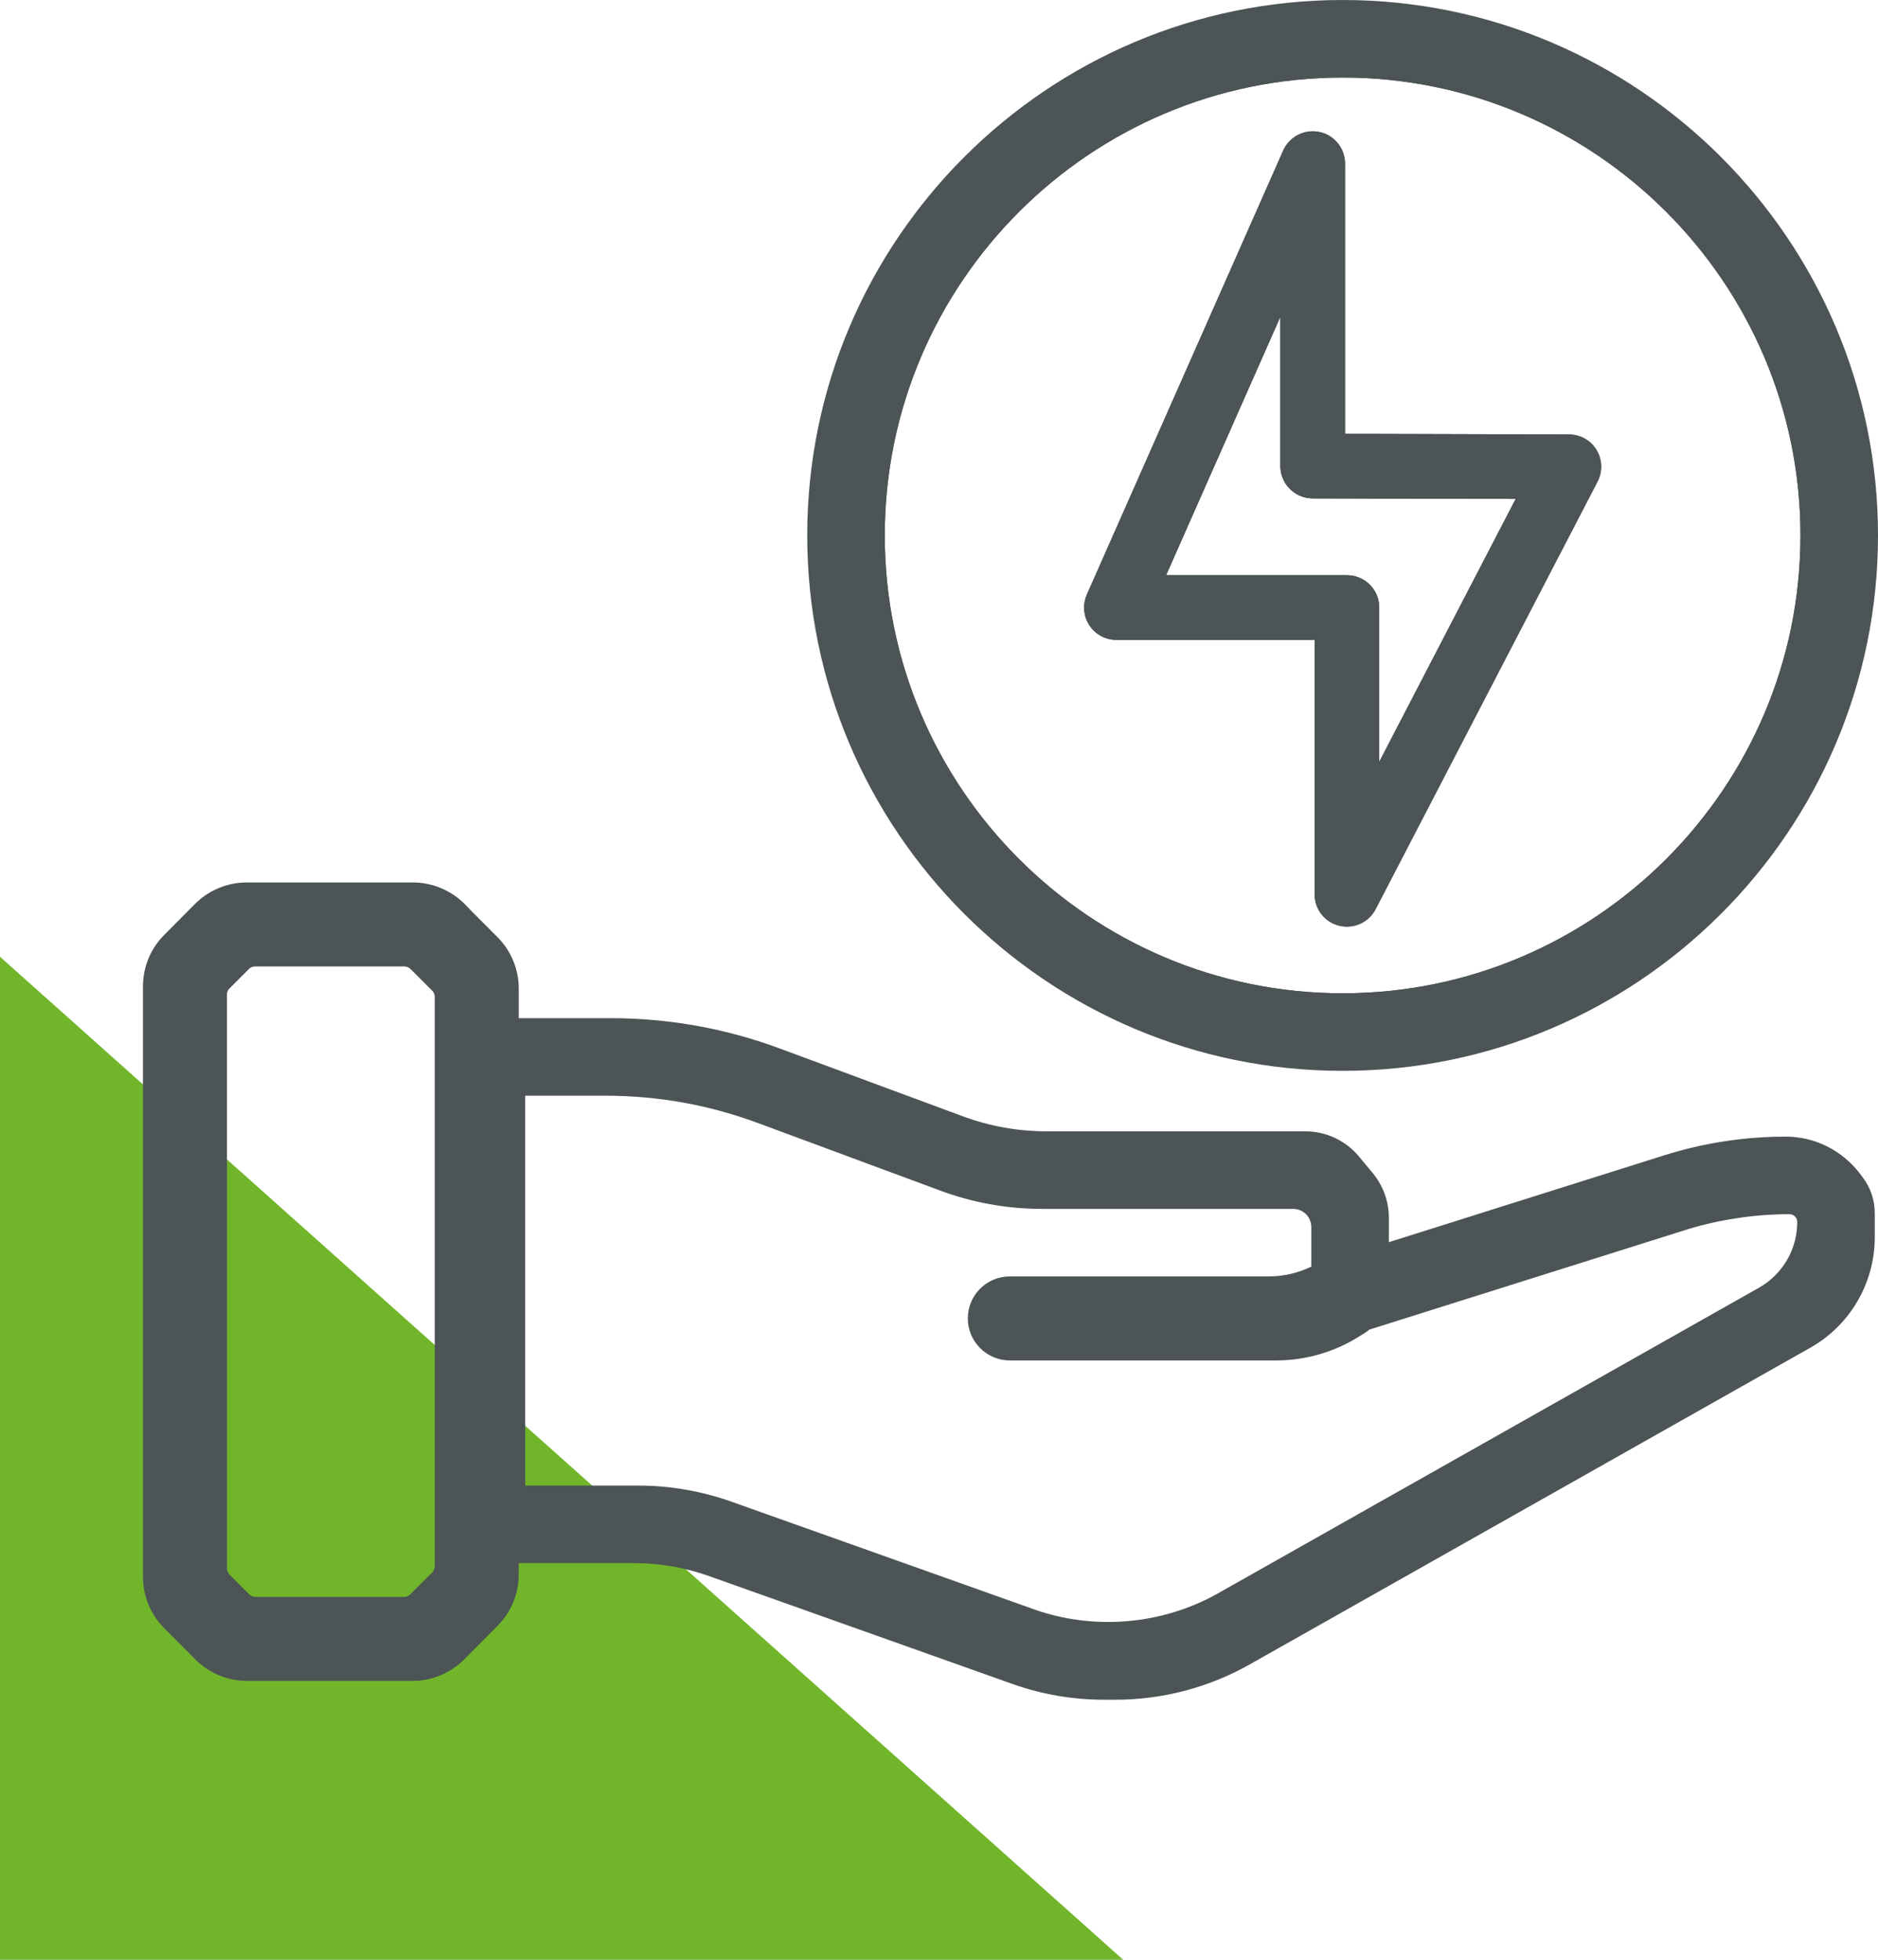 <?xml version="1.0" encoding="UTF-8"?>
<svg id="Layer_2" data-name="Layer 2" xmlns="http://www.w3.org/2000/svg" viewBox="0 0 290.6 303.24">
  <defs>
    <style>
      .cls-1 {
        stroke: #4c5455;
        stroke-miterlimit: 10;
        stroke-width: 3px;
      }

      .cls-1, .cls-2 {
        fill: #4c5455;
      }

      .cls-2, .cls-3 {
        stroke-width: 0px;
      }

      .cls-3 {
        fill: #71b62a;
      }
    </style>
  </defs>
  <g id="Layer_1-2" data-name="Layer 1">
    <polygon class="cls-3" points="0 148.04 0 303.24 173.81 303.24 0 148.04"/>
    <g>
      <g>
        <path class="cls-2" d="m242.77,72.22l-39.64-.11V25.32l-30.38,68.69h35.67v44.37l34.35-66.16Zm-62.34,16.79l17.7-40.03v23.13c0,2.75,2.23,4.99,4.99,5l31.43.08-21.13,40.71v-23.89c0-2.76-2.24-5-5-5h-27.99Z"/>
        <path class="cls-2" d="m247.04,69.62c-.9-1.49-2.52-2.4-4.26-2.4l-34.65-.1V25.32c0-2.37-1.65-4.41-3.96-4.9-2.31-.48-4.65.71-5.61,2.87l-30.38,68.7c-.69,1.55-.54,3.33.38,4.75.92,1.42,2.5,2.27,4.19,2.27h30.67v39.37c0,2.31,1.57,4.31,3.81,4.86.4.09.8.14,1.19.14,1.83,0,3.56-1.01,4.44-2.7l34.34-66.16c.81-1.55.75-3.4-.16-4.9Zm-33.62,48.28v-23.89c0-2.76-2.24-5-5-5h-27.99l17.7-40.03v23.13c0,2.75,2.23,4.99,4.99,5l31.43.08-21.13,40.71Z"/>
      </g>
      <g>
        <path class="cls-2" d="m247.04,69.62c-.9-1.49-2.52-2.4-4.26-2.4l-34.65-.1V25.32c0-2.37-1.65-4.41-3.96-4.9-2.31-.48-4.65.71-5.61,2.87l-30.38,68.7c-.69,1.55-.54,3.33.38,4.75.92,1.42,2.5,2.27,4.19,2.27h30.67v39.37c0,2.31,1.57,4.31,3.81,4.86.4.09.8.14,1.19.14,1.83,0,3.56-1.01,4.44-2.7l34.34-66.16c.81-1.55.75-3.4-.16-4.9Zm-33.62,48.28v-23.89c0-2.76-2.24-5-5-5h-27.99l17.7-40.03v23.13c0,2.75,2.23,4.99,4.99,5l31.43.08-21.13,40.71Z"/>
        <path class="cls-2" d="m207.76,6c-42.44,0-76.85,34.41-76.85,76.85s34.41,76.84,76.85,76.84,76.84-34.4,76.84-76.84S250.2,6,207.76,6Zm0,147.69c-39.07,0-70.85-31.78-70.85-70.84S168.69,12,207.76,12s70.84,31.79,70.84,70.85-31.78,70.84-70.84,70.84Z"/>
        <path class="cls-2" d="m207.76,0c-45.68,0-82.85,37.17-82.85,82.85s37.17,82.84,82.85,82.84,82.84-37.16,82.84-82.84S253.44,0,207.76,0Zm0,153.69c-39.07,0-70.85-31.78-70.85-70.84S168.69,12,207.76,12s70.84,31.79,70.84,70.85-31.78,70.84-70.84,70.84Z"/>
      </g>
      <g>
        <path class="cls-2" d="m287.86,182.5l-.43-.57c-1.29-1.71-2.98-3.12-4.91-4.09-1.95-.98-4.04-1.47-6.22-1.47-6.32,0-12.58.97-18.62,2.87l-43.27,13.64v-4.46c0-2.4-.84-4.74-2.39-6.61l-2.12-2.55c-1.97-2.36-4.86-3.71-7.93-3.71h-40.01c-4.51,0-8.95-.8-13.19-2.37l-28.23-10.46c-8.37-3.11-17.14-4.68-26.08-4.68h-14.69v-5.06c0-2.89-1.13-5.61-3.17-7.66l-4.07-4.07-.83-.86c-2.03-2.13-4.89-3.35-7.83-3.35h-25.68c-2.94,0-5.8,1.22-7.83,3.35l-4.57,4.6c-2.04,2.05-3.17,4.77-3.17,7.66v91.29c0,2.89,1.13,5.61,3.17,7.66l3.76,3.76.85.88c2.03,2.13,4.89,3.35,7.83,3.35h25.59c2.94,0,5.8-1.22,7.83-3.35l4.95-4.98c2.04-2.05,3.17-4.77,3.17-7.66v-2.24h18.29c4.05,0,8.05.69,11.9,2.06l46.88,16.67c4.51,1.6,9.22,2.41,14.01,2.41h1.74c7.19,0,14.31-1.87,20.58-5.41l86.7-48.98c6-3.38,9.73-9.77,9.73-16.66v-3.72c0-1.9-.6-3.7-1.74-5.23Zm-115.27,77h-1.74c-4.44,0-8.84-.76-13.01-2.24l-46.88-16.67c-4.14-1.47-8.51-2.23-12.9-2.23h-22.29v5.24c0,1.81-.72,3.55-2,4.83l-4.16,4.16-.85.89c-1.29,1.35-3.08,2.11-4.94,2.11h-25.59c-1.86,0-3.65-.76-4.94-2.11l-.85-.89-3.82-3.82c-1.28-1.28-2-3.02-2-4.83v-91.29c0-1.81.72-3.55,2-4.83l3.78-3.78.85-.89c1.29-1.35,3.08-2.11,4.94-2.11h25.68c1.86,0,3.65.76,4.94,2.11l.85.89,4.11,4.11c1.28,1.28,2,3.02,2,4.83v8.06h18.69c8.55,0,17.03,1.52,25.04,4.49l28.23,10.46c4.55,1.69,9.37,2.56,14.23,2.56h40.01c2.17,0,4.23.96,5.62,2.63l2.13,2.55c1.09,1.32,1.69,2.98,1.69,4.69v5.83c0,1.35,1.31,2.31,2.6,1.9l44.57-14.05c5.74-1.81,11.71-2.73,17.72-2.73,1.72,0,3.38.4,4.88,1.15,1.49.75,2.82,1.84,3.85,3.21l.43.57c.74.99,1.14,2.19,1.14,3.43v3.72c0,5.82-3.13,11.19-8.2,14.05l-86.71,48.98c-5.83,3.29-12.41,5.02-19.1,5.02Z"/>
        <path class="cls-2" d="m285.86,184l-.43-.57c-1.06-1.4-2.45-2.56-4.03-3.36-1.6-.8-3.31-1.2-5.1-1.2-6.07,0-12.08.92-17.87,2.75l-44.57,14.05c-.46.15-.95.07-1.34-.21-.39-.29-.61-.73-.61-1.21v-5.83c0-1.82-.64-3.6-1.81-5.01l-2.13-2.55c-1.48-1.79-3.67-2.81-6-2.81h-40.01c-4.81,0-9.54-.85-14.06-2.53l-28.23-10.46c-8.09-3-16.57-4.52-25.21-4.52h-18.19v-7.56c0-1.93-.78-3.82-2.15-5.18l-4.1-4.11-.85-.89c-1.38-1.44-3.31-2.26-5.3-2.26h-25.68c-2,0-3.93.82-5.3,2.26l-4.63,4.67c-1.36,1.36-2.14,3.25-2.14,5.18v91.29c0,1.93.78,3.82,2.14,5.18l3.82,3.81.85.89c1.37,1.44,3.3,2.27,5.3,2.27h25.59c1.99,0,3.92-.83,5.3-2.27l5-5.04c1.37-1.36,2.15-3.25,2.15-5.18v-4.74h21.79c4.33,0,8.62.74,12.73,2.2l46.88,16.67c4.24,1.51,8.68,2.27,13.18,2.27h1.74c6.76,0,13.45-1.76,19.34-5.09l86.71-48.98c5.22-2.94,8.46-8.49,8.46-14.48v-3.72c0-1.36-.43-2.65-1.24-3.73Zm.24,7.45c0,5.63-3.05,10.85-7.95,13.61l-86.71,48.98c-5.74,3.25-12.26,4.96-18.85,4.96h-1.74c-4.39,0-8.71-.75-12.85-2.21l-46.88-16.67c-4.22-1.5-8.61-2.26-13.06-2.26h-22.79v5.74c0,1.67-.68,3.3-1.86,4.48l-4.08,4.08-.93.97c-1.19,1.25-2.86,1.96-4.58,1.96h-25.59c-1.72,0-3.39-.71-4.58-1.96l-4.68-4.71c-1.18-1.18-1.85-2.81-1.85-4.48v-91.29c0-1.67.67-3.3,1.85-4.48l3.79-3.79.85-.89c1.19-1.24,2.86-1.95,4.58-1.95h25.68c1.72,0,3.39.71,4.58,1.95l4.96,5.01c1.18,1.18,1.86,2.81,1.86,4.48v8.56h19.19c8.52,0,16.89,1.5,24.86,4.46l28.23,10.46c4.63,1.72,9.48,2.59,14.41,2.59h40.01c2.03,0,3.94.89,5.23,2.45l2.13,2.55c1.02,1.23,1.58,2.78,1.58,4.37v5.83c0,.8.37,1.54,1.02,2.01.65.48,1.46.61,2.23.37l44.57-14.05c5.7-1.8,11.61-2.71,17.57-2.71,1.63,0,3.2.37,4.65,1.1,1.45.72,2.72,1.78,3.68,3.06l.43.57c.68.91,1.04,1.99,1.04,3.13v3.72Zm-.24-7.45l-.43-.57c-1.06-1.4-2.45-2.56-4.03-3.36-1.6-.8-3.31-1.2-5.1-1.2-6.07,0-12.08.92-17.87,2.75l-44.57,14.05c-.46.15-.95.07-1.34-.21-.39-.29-.61-.73-.61-1.21v-5.83c0-1.82-.64-3.6-1.81-5.01l-2.13-2.55c-1.48-1.79-3.67-2.81-6-2.81h-40.01c-4.81,0-9.54-.85-14.06-2.53l-28.23-10.46c-8.09-3-16.57-4.52-25.21-4.52h-18.19v-7.56c0-1.93-.78-3.82-2.15-5.18l-4.1-4.11-.85-.89c-1.38-1.44-3.31-2.26-5.3-2.26h-25.68c-2,0-3.93.82-5.3,2.26l-4.63,4.67c-1.36,1.36-2.14,3.25-2.14,5.18v91.29c0,1.93.78,3.82,2.14,5.18l3.82,3.81.85.89c1.37,1.44,3.3,2.27,5.3,2.27h25.59c1.99,0,3.92-.83,5.3-2.27l5-5.04c1.37-1.36,2.15-3.25,2.15-5.18v-4.74h21.79c4.33,0,8.62.74,12.73,2.2l46.88,16.67c4.24,1.51,8.68,2.27,13.18,2.27h1.74c6.76,0,13.45-1.76,19.34-5.09l86.71-48.98c5.22-2.94,8.46-8.49,8.46-14.48v-3.72c0-1.36-.43-2.65-1.24-3.73Zm.24,7.45c0,5.63-3.05,10.85-7.95,13.61l-86.71,48.98c-5.74,3.25-12.26,4.96-18.85,4.96h-1.74c-4.39,0-8.71-.75-12.85-2.21l-46.88-16.67c-4.22-1.5-8.61-2.26-13.06-2.26h-22.79v5.74c0,1.67-.68,3.3-1.86,4.48l-4.08,4.08-.93.97c-1.19,1.25-2.86,1.96-4.58,1.96h-25.59c-1.72,0-3.39-.71-4.58-1.96l-4.68-4.71c-1.18-1.18-1.85-2.81-1.85-4.48v-91.29c0-1.67.67-3.3,1.85-4.48l3.79-3.79.85-.89c1.19-1.24,2.86-1.95,4.58-1.95h25.68c1.72,0,3.39.71,4.58,1.95l4.96,5.01c1.18,1.18,1.86,2.81,1.86,4.48v8.56h19.19c8.52,0,16.89,1.5,24.86,4.46l28.23,10.46c4.63,1.72,9.48,2.59,14.41,2.59h40.01c2.03,0,3.94.89,5.23,2.45l2.13,2.55c1.02,1.23,1.58,2.78,1.58,4.37v5.83c0,.8.37,1.54,1.02,2.01.65.48,1.46.61,2.23.37l44.57-14.05c5.7-1.8,11.61-2.71,17.57-2.71,1.63,0,3.2.37,4.65,1.1,1.45.72,2.72,1.78,3.68,3.06l.43.57c.68.91,1.04,1.99,1.04,3.13v3.72Zm2.16-9.25l-.43-.57c-1.34-1.77-3.1-3.24-5.09-4.24-2.01-1.01-4.18-1.52-6.44-1.52-6.35,0-12.67.97-18.77,2.89l-42.62,13.44v-3.78c0-2.52-.89-4.98-2.51-6.93l-2.12-2.55c-2.06-2.47-5.09-3.89-8.31-3.89h-40.01c-4.45,0-8.83-.79-13.02-2.34l-28.23-10.46c-8.41-3.13-17.25-4.71-26.25-4.71h-14.19v-4.56c0-3.02-1.18-5.87-3.32-8.01l-4.06-4.07-.83-.86c-2.12-2.22-5.11-3.5-8.19-3.5h-25.68c-3.09,0-6.07,1.28-8.19,3.5l-4.57,4.6c-2.14,2.14-3.31,4.99-3.31,8.01v91.29c0,3.02,1.17,5.86,3.31,8.01l3.76,3.76.85.87c2.12,2.23,5.1,3.51,8.19,3.51h25.59c3.08,0,6.07-1.28,8.18-3.5l4.95-4.98c2.14-2.15,3.32-4.99,3.32-8.01v-1.74h17.79c4,0,7.94.68,11.73,2.03l46.88,16.67c4.56,1.62,9.33,2.44,14.18,2.44h1.74c7.28,0,14.48-1.89,20.82-5.48l86.7-48.98c6.16-3.46,9.99-10.02,9.99-17.09v-3.72c0-2-.64-3.92-1.84-5.53Zm.84,9.25c0,6.71-3.63,12.93-9.48,16.22l-86.7,48.98c-6.19,3.5-13.22,5.35-20.33,5.35h-1.74c-4.73,0-9.39-.8-13.85-2.38l-46.88-16.67c-3.89-1.39-7.95-2.09-12.06-2.09h-18.79v2.74c0,2.75-1.08,5.35-3.03,7.31l-4.95,4.98c-1.94,2.03-4.66,3.2-7.47,3.2h-25.59c-2.81,0-5.54-1.17-7.47-3.2l-4.62-4.64c-1.95-1.96-3.02-4.56-3.02-7.31v-91.29c0-2.75,1.07-5.35,3.02-7.31l4.58-4.61c1.93-2.03,4.66-3.19,7.47-3.19h25.68c2.81,0,5.53,1.16,7.47,3.2l4.9,4.93c1.95,1.96,3.03,4.56,3.03,7.31v5.56h15.19c8.89,0,17.6,1.56,25.9,4.65l28.23,10.46c4.31,1.59,8.8,2.4,13.37,2.4h40.01c2.92,0,5.67,1.29,7.54,3.53l2.12,2.55c1.47,1.77,2.28,4,2.28,6.29v5.14l43.92-13.84c6-1.89,12.22-2.85,18.47-2.85,2.1,0,4.12.48,5.99,1.42,1.86.93,3.49,2.29,4.74,3.94l.43.57c1.07,1.44,1.64,3.14,1.64,4.93v3.72Zm-3.67-8.02c-1.06-1.4-2.45-2.56-4.03-3.36-1.6-.8-3.31-1.2-5.1-1.2-6.07,0-12.08.92-17.87,2.75l-44.57,14.05c-.46.15-.95.07-1.34-.21-.39-.29-.61-.73-.61-1.21v-5.83c0-1.82-.64-3.6-1.81-5.01l-2.13-2.55c-1.48-1.79-3.67-2.81-6-2.81h-40.01c-4.81,0-9.54-.85-14.06-2.53l-28.23-10.46c-8.09-3-16.57-4.52-25.21-4.52h-18.19v-7.56c0-1.93-.78-3.82-2.15-5.18l-4.1-4.11-.85-.89c-1.38-1.44-3.31-2.26-5.3-2.26h-25.68c-2,0-3.93.82-5.3,2.26l-4.63,4.67c-1.36,1.36-2.14,3.25-2.14,5.18v91.29c0,1.93.78,3.82,2.14,5.18l3.82,3.81.85.89c1.37,1.44,3.3,2.27,5.3,2.27h25.59c1.99,0,3.92-.83,5.3-2.27l5-5.04c1.37-1.36,2.15-3.25,2.15-5.18v-4.74h21.79c4.33,0,8.62.74,12.73,2.2l46.88,16.67c4.24,1.51,8.68,2.27,13.18,2.27h1.74c6.76,0,13.45-1.76,19.34-5.09l86.71-48.98c5.22-2.94,8.46-8.49,8.46-14.48v-3.72c0-1.36-.43-2.65-1.24-3.73l-.43-.57Zm.67,8.02c0,5.63-3.05,10.85-7.95,13.61l-86.71,48.98c-5.74,3.25-12.26,4.96-18.85,4.96h-1.74c-4.39,0-8.71-.75-12.85-2.21l-46.88-16.67c-4.22-1.5-8.61-2.26-13.06-2.26h-22.79v5.74c0,1.67-.68,3.3-1.86,4.48l-4.08,4.08-.93.97c-1.19,1.25-2.86,1.96-4.58,1.96h-25.59c-1.72,0-3.39-.71-4.58-1.96l-4.68-4.71c-1.18-1.18-1.85-2.81-1.85-4.48v-91.29c0-1.67.67-3.3,1.85-4.48l3.79-3.79.85-.89c1.19-1.24,2.86-1.95,4.58-1.95h25.68c1.72,0,3.39.71,4.58,1.95l4.96,5.01c1.18,1.18,1.86,2.81,1.86,4.48v8.56h19.19c8.52,0,16.89,1.5,24.86,4.46l28.23,10.46c4.63,1.72,9.48,2.59,14.41,2.59h40.01c2.03,0,3.94.89,5.23,2.45l2.13,2.55c1.02,1.23,1.58,2.78,1.58,4.37v5.83c0,.8.37,1.54,1.02,2.01.65.48,1.46.61,2.23.37l44.57-14.05c5.7-1.8,11.61-2.71,17.57-2.71,1.63,0,3.2.37,4.65,1.1,1.45.72,2.72,1.78,3.68,3.06l.43.57c.68.91,1.04,1.99,1.04,3.13v3.72Zm-.24-7.45l-.43-.57c-1.06-1.4-2.45-2.56-4.03-3.36-1.6-.8-3.31-1.2-5.1-1.2-6.07,0-12.08.92-17.87,2.75l-44.57,14.05c-.46.15-.95.07-1.34-.21-.39-.29-.61-.73-.61-1.21v-5.83c0-1.82-.64-3.6-1.81-5.01l-2.13-2.55c-1.48-1.79-3.67-2.81-6-2.81h-40.01c-4.81,0-9.54-.85-14.06-2.53l-28.23-10.46c-8.09-3-16.57-4.52-25.21-4.52h-18.19v-7.56c0-1.93-.78-3.82-2.15-5.18l-4.1-4.11-.85-.89c-1.38-1.44-3.31-2.26-5.3-2.26h-25.68c-2,0-3.93.82-5.3,2.26l-4.63,4.67c-1.36,1.36-2.14,3.25-2.14,5.18v91.29c0,1.93.78,3.82,2.14,5.18l3.82,3.81.85.89c1.37,1.44,3.3,2.27,5.3,2.27h25.59c1.99,0,3.92-.83,5.3-2.27l5-5.04c1.37-1.36,2.15-3.25,2.15-5.18v-4.74h21.79c4.33,0,8.62.74,12.73,2.2l46.88,16.67c4.24,1.51,8.68,2.27,13.18,2.27h1.74c6.76,0,13.45-1.76,19.34-5.09l86.71-48.98c5.22-2.94,8.46-8.49,8.46-14.48v-3.72c0-1.36-.43-2.65-1.24-3.73Zm.24,7.45c0,5.63-3.05,10.85-7.95,13.61l-86.71,48.98c-5.74,3.25-12.26,4.96-18.85,4.96h-1.74c-4.39,0-8.71-.75-12.85-2.21l-46.88-16.67c-4.22-1.5-8.61-2.26-13.06-2.26h-22.79v5.74c0,1.67-.68,3.3-1.86,4.48l-4.08,4.08-.93.97c-1.19,1.25-2.86,1.96-4.58,1.96h-25.59c-1.72,0-3.39-.71-4.58-1.96l-4.68-4.71c-1.18-1.18-1.85-2.81-1.85-4.48v-91.29c0-1.67.67-3.3,1.85-4.48l3.79-3.79.85-.89c1.19-1.24,2.86-1.95,4.58-1.95h25.68c1.72,0,3.39.71,4.58,1.95l4.96,5.01c1.18,1.18,1.86,2.81,1.86,4.48v8.56h19.19c8.52,0,16.89,1.5,24.86,4.46l28.23,10.46c4.63,1.72,9.48,2.59,14.41,2.59h40.01c2.03,0,3.94.89,5.23,2.45l2.13,2.55c1.02,1.23,1.58,2.78,1.58,4.37v5.83c0,.8.37,1.54,1.02,2.01.65.48,1.46.61,2.23.37l44.57-14.05c5.7-1.8,11.61-2.71,17.57-2.71,1.63,0,3.2.37,4.65,1.1,1.45.72,2.72,1.78,3.68,3.06l.43.57c.68.91,1.04,1.99,1.04,3.13v3.72Zm-.24-7.45l-.43-.57c-1.06-1.4-2.45-2.56-4.03-3.36-1.6-.8-3.31-1.2-5.1-1.2-6.07,0-12.08.92-17.87,2.75l-44.57,14.05c-.46.15-.95.07-1.34-.21-.39-.29-.61-.73-.61-1.21v-5.83c0-1.82-.64-3.6-1.81-5.01l-2.13-2.55c-1.48-1.79-3.67-2.81-6-2.81h-40.01c-4.81,0-9.54-.85-14.06-2.53l-28.23-10.46c-8.09-3-16.57-4.52-25.21-4.52h-18.19v-7.56c0-1.93-.78-3.82-2.15-5.18l-4.1-4.11-.85-.89c-1.38-1.44-3.31-2.26-5.3-2.26h-25.68c-2,0-3.93.82-5.3,2.26l-4.63,4.67c-1.36,1.36-2.14,3.25-2.14,5.18v91.29c0,1.93.78,3.82,2.14,5.18l3.82,3.81.85.89c1.37,1.44,3.3,2.27,5.3,2.27h25.59c1.99,0,3.92-.83,5.3-2.27l5-5.04c1.37-1.36,2.15-3.25,2.15-5.18v-4.74h21.79c4.33,0,8.62.74,12.73,2.2l46.88,16.67c4.24,1.51,8.68,2.27,13.18,2.27h1.74c6.76,0,13.45-1.76,19.34-5.09l86.71-48.98c5.22-2.94,8.46-8.49,8.46-14.48v-3.72c0-1.36-.43-2.65-1.24-3.73Zm.24,7.45c0,5.63-3.05,10.85-7.95,13.61l-86.71,48.98c-5.74,3.25-12.26,4.96-18.85,4.96h-1.74c-4.39,0-8.71-.75-12.85-2.21l-46.88-16.67c-4.22-1.5-8.61-2.26-13.06-2.26h-22.79v5.74c0,1.67-.68,3.3-1.86,4.48l-4.08,4.08-.93.97c-1.19,1.25-2.86,1.96-4.58,1.96h-25.59c-1.72,0-3.39-.71-4.58-1.96l-4.68-4.71c-1.18-1.18-1.85-2.81-1.85-4.48v-91.29c0-1.67.67-3.3,1.85-4.48l3.79-3.79.85-.89c1.19-1.24,2.86-1.95,4.58-1.95h25.68c1.72,0,3.39.71,4.58,1.95l4.96,5.01c1.18,1.18,1.86,2.81,1.86,4.48v8.56h19.19c8.52,0,16.89,1.5,24.86,4.46l28.23,10.46c4.63,1.72,9.48,2.59,14.41,2.59h40.01c2.03,0,3.94.89,5.23,2.45l2.13,2.55c1.02,1.23,1.58,2.78,1.58,4.37v5.83c0,.8.37,1.54,1.02,2.01.65.48,1.46.61,2.23.37l44.57-14.05c5.7-1.8,11.61-2.71,17.57-2.71,1.63,0,3.2.37,4.65,1.1,1.45.72,2.72,1.78,3.68,3.06l.43.57c.68.91,1.04,1.99,1.04,3.13v3.72Z"/>
      </g>
      <g>
        <g>
          <path class="cls-2" d="m210.46,198.28s-.03-.02-.05-.03v.09l.09-.03s-.03-.02-.04-.03Z"/>
          <polygon class="cls-2" points="208.99 200.4 208.9 198.34 208.9 195.91 211.38 197.07 214.39 198.58 208.99 200.4"/>
        </g>
        <path class="cls-1" d="m285.46,184.3l-.43-.57c-1.03-1.37-2.36-2.46-3.85-3.21-1.5-.75-3.16-1.15-4.88-1.15-6.01,0-11.98.92-17.72,2.73l-44.57,14.05c-1.29.41-2.6-.55-2.6-1.9v-5.83c0-1.71-.6-3.37-1.69-4.69l-2.13-2.55c-1.39-1.67-3.45-2.63-5.62-2.63h-40.01c-4.86,0-9.68-.87-14.23-2.56l-28.23-10.46c-8.01-2.97-16.49-4.49-25.04-4.49h-18.69v-8.06c0-1.81-.72-3.55-2-4.83l-4.11-4.11-.85-.89c-1.29-1.35-3.08-2.11-4.94-2.11h-25.68c-1.86,0-3.65.76-4.94,2.11l-.85.89-3.78,3.78c-1.28,1.28-2,3.02-2,4.83v91.29c0,1.81.72,3.55,2,4.83l3.82,3.82.85.89c1.29,1.35,3.08,2.11,4.94,2.11h25.59c1.86,0,3.65-.76,4.94-2.11l.85-.89,4.16-4.16c1.28-1.28,2-3.02,2-4.83v-5.24h22.29c4.39,0,8.76.76,12.9,2.23l46.88,16.67c4.17,1.48,8.57,2.24,13.01,2.24h1.74c6.69,0,13.27-1.73,19.1-5.02l86.71-48.98c5.07-2.86,8.2-8.23,8.2-14.05v-3.72c0-1.24-.4-2.44-1.14-3.43Zm-212.69-30.07v88.12c0,1.81-.72,3.55-2,4.83l-3.24,3.24-.06.06c-1.29,1.35-3.07,2.11-4.94,2.11h-23.01c-1.87,0-3.65-.76-4.94-2.11l-2.96-2.96c-1.28-1.28-2-3.02-2-4.83v-88.81c0-1.81.72-3.55,2-4.83l2.9-2.9c1.29-1.35,3.08-2.11,4.94-2.11h23.12c1.87,0,3.65.76,4.94,2.11l3.25,3.25c1.28,1.28,2,3.02,2,4.83Zm4,78.13v-65.32c0-1.1.9-2,2-2h14.97c8.55,0,17.03,1.52,25.05,4.49l28.22,10.46c4.55,1.69,9.37,2.56,14.23,2.56h38.85c1.09,0,2.14.24,3.1.69.97.45,1.83,1.11,2.53,1.94,1.09,1.32,1.69,2.97,1.69,4.69v8.91c-.26.03-.51.13-.75.27-3.11,1.93-6.69,2.95-10.34,2.95h-40.06c-.56,0-1.06.22-1.42.58-.36.37-.58.87-.58,1.42,0,1.1.89,2,2,2h41.2c3.65,0,7.23-1.02,10.34-2.94l.96-.6c.31-.19.55-.46.71-.76.18-.01.36-.04.54-.09l49.19-15.51c2.86-.91,5.79-1.59,8.75-2.04,2.97-.46,5.96-.69,8.96-.69,1.79,0,3.47.84,4.55,2.27.74.99,1.14,2.19,1.14,3.42v.06c0,5.82-3.13,11.19-8.2,14.05l-83.76,47.31c-5.83,3.29-12.41,5.02-19.1,5.02-4.44,0-8.84-.76-13.01-2.24l-46.88-16.67c-4.14-1.47-8.51-2.23-12.9-2.23h-19.98c-1.1,0-2-.89-2-2Zm133.64-34.02v-.09s.03.02.05.03c.01.01.02.02.04.03l-.09.03Z"/>
        <g>
          <path class="cls-2" d="m281.46,185.64c-1.08-1.43-2.76-2.27-4.55-2.27-3,0-5.99.23-8.96.69-2.96.45-5.89,1.13-8.75,2.04l-49.19,15.51c-.18.05-.36.08-.54.09-.16.3-.4.57-.71.76l-.96.6c-3.11,1.92-6.69,2.94-10.34,2.94h-41.2c-1.11,0-2-.9-2-2,0-.55.22-1.05.58-1.42.36-.36.86-.58,1.42-.58h40.06c3.65,0,7.23-1.02,10.34-2.95.24-.14.49-.24.75-.27v-8.91c0-1.72-.6-3.37-1.69-4.69-.7-.83-1.56-1.49-2.53-1.94-.96-.45-2.01-.69-3.1-.69h-38.85c-4.86,0-9.68-.87-14.23-2.56l-28.22-10.46c-8.02-2.97-16.5-4.49-25.05-4.49h-14.97c-1.1,0-2,.9-2,2v65.32c0,1.11.9,2,2,2h19.98c4.39,0,8.76.76,12.9,2.23l46.88,16.67c4.17,1.48,8.57,2.24,13.01,2.24,6.69,0,13.27-1.73,19.1-5.02l83.76-47.31c5.07-2.86,8.2-8.23,8.2-14.05v-.06c0-1.23-.4-2.43-1.14-3.42Zm-1.86,3.48c0,4.73-2.56,9.11-6.68,11.44l-83.75,47.31c-5.38,3.03-11.47,4.63-17.63,4.63-4.1,0-8.14-.7-12.01-2.07l-46.88-16.67c-4.49-1.59-9.16-2.4-13.9-2.4h-18.98v-63.32h13.97c8.22,0,16.3,1.45,24.01,4.3l28.22,10.46c4.9,1.83,10.04,2.75,15.27,2.75h38.85c.64,0,1.25.14,1.84.41.57.27,1.08.66,1.48,1.13.64.78,1,1.77,1,2.78v7.02c-2.47,1.38-5.25,2.11-8.09,2.11h-40.06c-1.34,0-2.6.52-3.57,1.49-.92.94-1.43,2.19-1.43,3.51,0,2.76,2.24,5,5,5h41.2c4.21,0,8.33-1.17,11.93-3.4l.94-.58c.29-.18.56-.39.8-.62l48.98-15.44c2.69-.86,5.47-1.51,8.3-1.93,2.81-.44,5.67-.66,8.5-.66.85,0,1.64.39,2.15,1.07.35.46.54,1.04.54,1.62v.06Z"/>
          <path class="cls-2" d="m282.66,184.74h-.01c-1.35-1.8-3.5-2.87-5.74-2.87-3.07,0-6.16.24-9.19.71-3.05.46-6.07,1.16-8.97,2.09l-47.59,15h-.03s-1.52.49-1.52.49c-.08.02-.15.04-.22.04l-.4.02-.45.03-.4.74c-.03.06-.08.14-.18.2l-.95.59c-2.88,1.78-6.18,2.72-9.55,2.72h-41.2c-.28,0-.5-.23-.5-.5,0-.18.08-.3.14-.36s.18-.14.36-.14h40.06c3.93,0,7.78-1.1,11.09-3.16.12-.06.17-.07.17-.07l1.33-.15v-10.25c0-2.05-.73-4.06-2.05-5.66-.84-1-1.86-1.79-3.04-2.33-1.17-.55-2.43-.83-3.73-.83h-38.85c-4.69,0-9.3-.83-13.71-2.47l-28.22-10.46c-8.21-3.04-16.82-4.58-25.57-4.58h-14.97c-1.93,0-3.5,1.57-3.5,3.5v65.32c0,1.93,1.57,3.5,3.5,3.5h19.98c4.22,0,8.39.72,12.39,2.14l46.89,16.67c4.35,1.55,8.89,2.33,13.51,2.33,6.93,0,13.79-1.8,19.83-5.21l83.77-47.31c5.52-3.12,8.96-9.01,8.96-15.42,0-1.55-.51-3.08-1.44-4.32Zm-123.63,67.11l-46.88-16.67,46.88,16.66c2.21.78,4.46,1.35,6.76,1.71-2.3-.35-4.56-.92-6.76-1.7Zm-77.76-82.31h12.47c8.03,0,15.94,1.41,23.49,4.21l28.21,10.45c5.06,1.89,10.37,2.85,15.8,2.85h38.85c.41,0,.81.09,1.2.26.37.18.71.44.96.73.42.52.66,1.17.66,1.83v6.11c-2.05,1-4.31,1.52-6.59,1.52h-40.06c-1.74,0-3.39.68-4.64,1.94-1.2,1.22-1.86,2.84-1.86,4.56,0,3.58,2.91,6.5,6.5,6.5h41.2c4.49,0,8.89-1.25,12.71-3.62l.95-.59c.27-.16.53-.35.77-.56l48.67-15.34c2.63-.84,5.34-1.47,8.08-1.88,2.72-.43,5.5-.64,8.27-.64.38,0,.72.17.95.48.15.19.24.45.24.71v.06c0,4.19-2.27,8.07-5.92,10.13l-83.75,47.31c-8.58,4.83-19.09,5.75-28.4,2.46l-46.88-16.68c-4.66-1.64-9.51-2.48-14.4-2.48h-17.48v-60.32Zm128.96,33.65s.06-.08.1-.12c.02,0,.05-.01.07-.01l-.17.13Zm-7.46-18.49c.46.24.89.54,1.28.9-.38-.35-.82-.65-1.28-.9Z"/>
        </g>
        <g>
          <path class="cls-2" d="m70.77,149.4l-3.25-3.25c-1.29-1.35-3.07-2.11-4.94-2.11h-23.12c-1.86,0-3.65.76-4.94,2.11l-2.9,2.9c-1.28,1.28-2,3.02-2,4.83v88.81c0,1.81.72,3.55,2,4.83l2.96,2.96c1.29,1.35,3.07,2.11,4.94,2.11h23.01c1.87,0,3.65-.76,4.94-2.11l.06-.06,3.24-3.24c1.28-1.28,2-3.02,2-4.83v-88.12c0-1.81-.72-3.55-2-4.83Zm-6.19,98.32c-.53.55-1.28.87-2.05.87h-23.01c-.77,0-1.52-.32-2.05-.88l-3.02-3.02c-.53-.53-.83-1.24-.83-2v-88.81c0-.76.3-1.47.83-2l2.96-2.96c.53-.56,1.28-.88,2.05-.88h23.12c.77,0,1.52.32,2.05.87l3.31,3.32c.53.53.83,1.24.83,2v88.12c0,.76-.3,1.47-.83,2.01l-3.24,3.23-.12.13Z"/>
          <path class="cls-2" d="m69,151.17l-3.29-3.3c-.82-.85-1.96-1.33-3.13-1.33h-23.12c-1.19,0-2.33.49-3.11,1.32l-2.96,2.96c-.82.82-1.27,1.9-1.27,3.06v88.81c0,1.15.45,2.24,1.27,3.06l2.99,2.99c.81.86,1.95,1.35,3.14,1.35h23.01c1.17,0,2.31-.49,3.15-1.35l3.33-3.33c.81-.83,1.26-1.91,1.26-3.06v-88.12c0-1.16-.45-2.24-1.27-3.06Zm-1.73,91.18c0,.36-.14.69-.39.95l-3.28,3.27-.1.11c-.25.26-.61.41-.97.41h-23.01c-.36,0-.72-.15-.99-.44l-3.02-3.02c-.25-.25-.39-.59-.39-.94v-88.81c0-.36.14-.69.39-.94l2.99-2.99c.24-.26.6-.41.96-.41h23.12c.36,0,.72.15.98.43l3.32,3.32c.25.25.39.58.39.94v88.12Zm1.73-91.18l-3.29-3.3c-.82-.85-1.96-1.33-3.13-1.33h-23.12c-1.19,0-2.33.49-3.11,1.32l-2.96,2.96c-.82.82-1.27,1.9-1.27,3.06v88.81c0,1.15.45,2.24,1.27,3.06l2.99,2.99c.81.86,1.95,1.35,3.14,1.35h23.01c1.17,0,2.31-.49,3.15-1.35l3.33-3.33c.81-.83,1.26-1.91,1.26-3.06v-88.12c0-1.16-.45-2.24-1.27-3.06Zm-1.73,91.18c0,.36-.14.69-.39.95l-3.28,3.27-.1.11c-.25.26-.61.41-.97.41h-23.01c-.36,0-.72-.15-.99-.44l-3.02-3.02c-.25-.25-.39-.59-.39-.94v-88.81c0-.36.14-.69.39-.94l2.99-2.99c.24-.26.6-.41.96-.41h23.12c.36,0,.72.15.98.43l3.32,3.32c.25.25.39.58.39.94v88.12Zm4.56-94.01l-3.23-3.23c-1.56-1.63-3.76-2.57-6.02-2.57h-23.12c-2.27,0-4.46.94-6,2.55l-2.9,2.9c-1.55,1.55-2.44,3.7-2.44,5.89v88.81c0,2.19.89,4.34,2.44,5.89l2.93,2.94c1.57,1.63,3.76,2.57,6.03,2.57h23.01c2.26,0,4.46-.94,6.06-2.61l3.24-3.24c1.55-1.55,2.44-3.7,2.44-5.89v-88.12c0-2.19-.89-4.34-2.44-5.89Zm-.56,94.01c0,1.4-.57,2.78-1.56,3.77l-3.33,3.32c-1,1.05-2.4,1.65-3.85,1.65h-23.01c-1.45,0-2.86-.6-3.88-1.67l-2.96-2.96c-.99-.99-1.56-2.37-1.56-3.77v-88.81c0-1.41.57-2.78,1.56-3.77l2.92-2.92c1-1.05,2.41-1.65,3.86-1.65h23.12c1.45,0,2.85.6,3.91,1.7l3.22,3.22c.99.99,1.56,2.37,1.56,3.77v88.12Zm-5.56-94.48c-.82-.85-1.96-1.33-3.13-1.33h-23.12c-1.19,0-2.33.49-3.11,1.32l-2.96,2.96c-.82.82-1.27,1.9-1.27,3.06v88.81c0,1.15.45,2.24,1.27,3.06l2.99,2.99c.81.86,1.95,1.35,3.14,1.35h23.01c1.17,0,2.31-.49,3.15-1.35l3.33-3.33c.81-.83,1.26-1.91,1.26-3.06v-88.12c0-1.16-.45-2.24-1.27-3.06l-3.29-3.3Zm1.56,94.48c0,.36-.14.69-.39.95l-3.28,3.27-.1.11c-.25.26-.61.41-.97.41h-23.01c-.36,0-.72-.15-.99-.44l-3.02-3.02c-.25-.25-.39-.59-.39-.94v-88.81c0-.36.14-.69.39-.94l2.99-2.99c.24-.26.6-.41.96-.41h23.12c.36,0,.72.15.98.43l3.32,3.32c.25.25.39.58.39.94v88.12Zm1.73-91.18l-3.29-3.3c-.82-.85-1.96-1.33-3.13-1.33h-23.12c-1.19,0-2.33.49-3.11,1.32l-2.96,2.96c-.82.82-1.27,1.9-1.27,3.06v88.81c0,1.15.45,2.24,1.27,3.06l2.99,2.99c.81.86,1.95,1.35,3.14,1.35h23.01c1.17,0,2.31-.49,3.15-1.35l3.33-3.33c.81-.83,1.26-1.91,1.26-3.06v-88.12c0-1.16-.45-2.24-1.27-3.06Zm-1.73,91.18c0,.36-.14.69-.39.95l-3.28,3.27-.1.11c-.25.26-.61.41-.97.41h-23.01c-.36,0-.72-.15-.99-.44l-3.02-3.02c-.25-.25-.39-.59-.39-.94v-88.81c0-.36.14-.69.39-.94l2.99-2.99c.24-.26.6-.41.96-.41h23.12c.36,0,.72.15.98.43l3.32,3.32c.25.25.39.58.39.94v88.12Zm1.73-91.18l-3.29-3.3c-.82-.85-1.96-1.33-3.13-1.33h-23.12c-1.19,0-2.33.49-3.11,1.32l-2.96,2.96c-.82.82-1.27,1.9-1.27,3.06v88.81c0,1.15.45,2.24,1.27,3.06l2.99,2.99c.81.86,1.95,1.35,3.14,1.35h23.01c1.17,0,2.31-.49,3.15-1.35l3.33-3.33c.81-.83,1.26-1.91,1.26-3.06v-88.12c0-1.16-.45-2.24-1.27-3.06Zm-1.73,91.18c0,.36-.14.69-.39.95l-3.28,3.27-.1.11c-.25.26-.61.41-.97.41h-23.01c-.36,0-.72-.15-.99-.44l-3.02-3.02c-.25-.25-.39-.59-.39-.94v-88.81c0-.36.14-.69.39-.94l2.99-2.99c.24-.26.6-.41.96-.41h23.12c.36,0,.72.15.98.43l3.32,3.32c.25.25.39.58.39.94v88.12Z"/>
        </g>
      </g>
    </g>
  </g>
</svg>